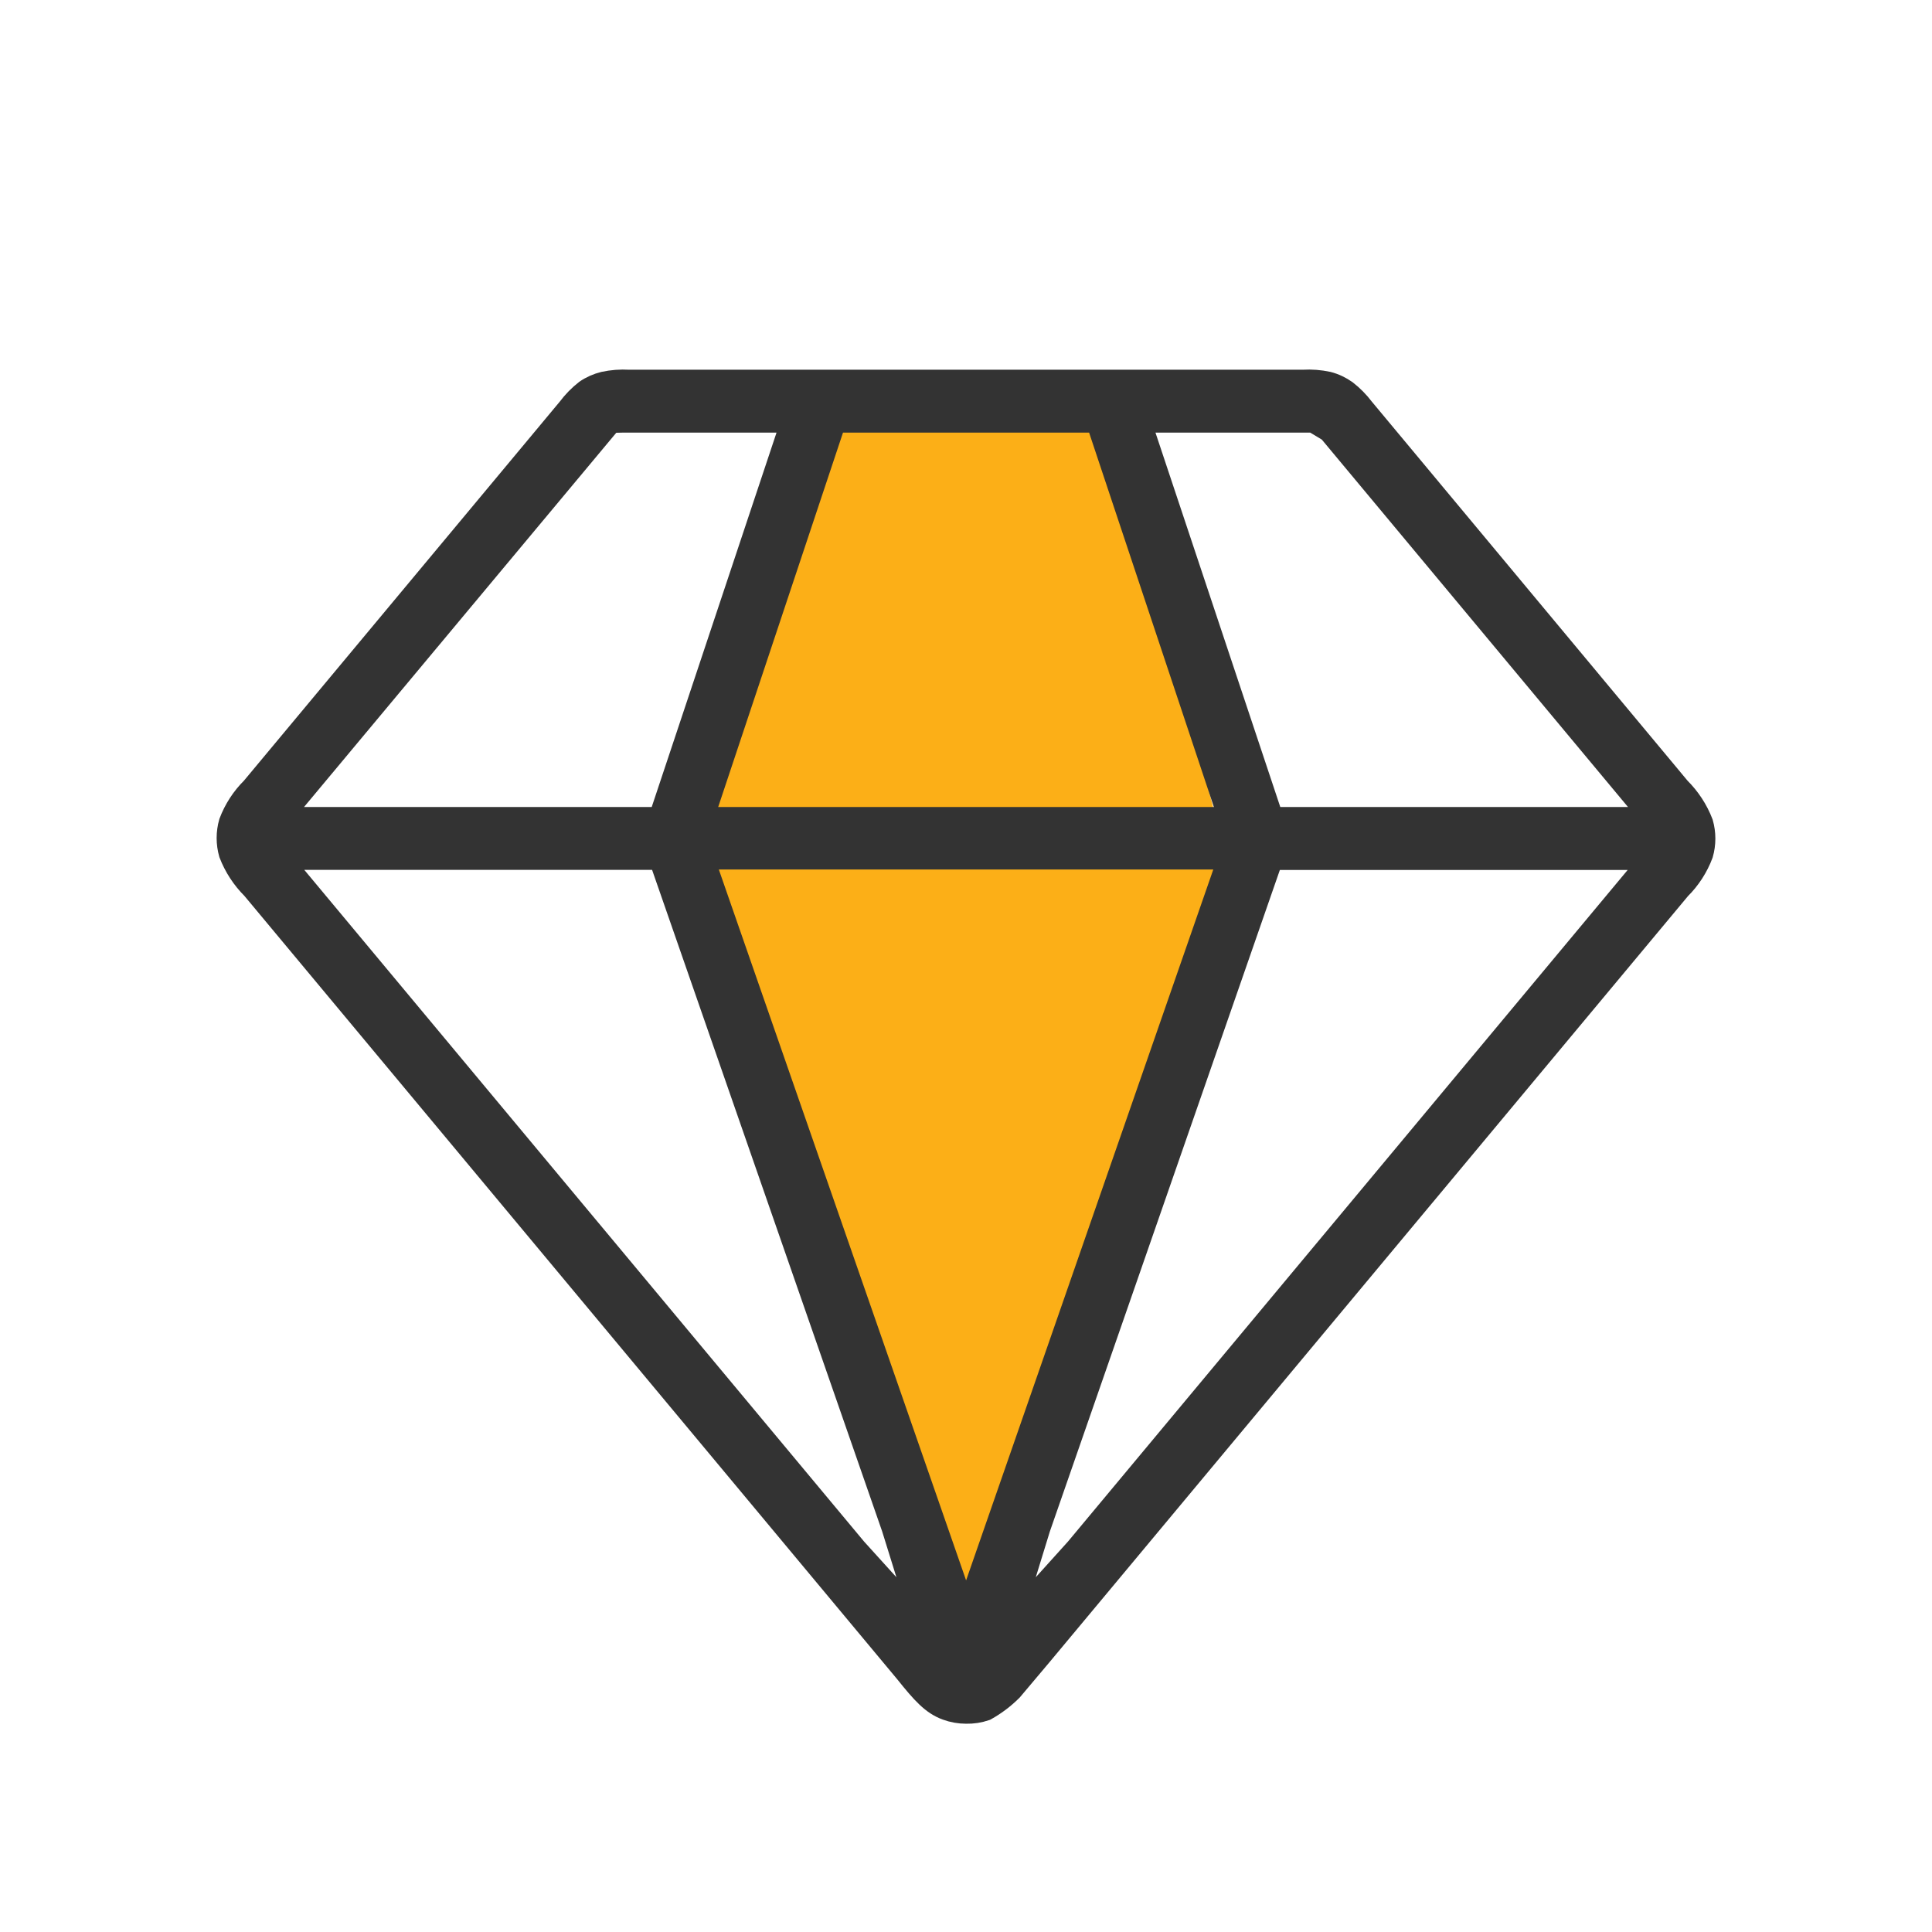 <svg width="36" height="36" viewBox="0 0 36 36" fill="none" xmlns="http://www.w3.org/2000/svg">
<path d="M13.05 15.255L15.783 7.5L20.674 7.753L22.662 15.254L13.05 15.255Z" fill="#FCAF17"/>
<path d="M22.88 15.987H12.75L17.977 30.616L22.88 15.987Z" fill="#FCAF17"/>
<path d="M18.002 31.919C17.877 31.919 17.753 31.897 17.636 31.854C17.367 31.756 17.186 31.554 16.875 31.166L4.703 16.56C4.517 16.375 4.372 16.153 4.278 15.909C4.223 15.717 4.223 15.514 4.278 15.322C4.369 15.081 4.511 14.862 4.694 14.681L10.585 7.611C10.679 7.485 10.789 7.372 10.913 7.275C11.015 7.205 11.13 7.155 11.25 7.125C11.403 7.092 11.56 7.08 11.716 7.089H24.281C24.438 7.08 24.595 7.092 24.748 7.125C24.87 7.157 24.984 7.211 25.086 7.284C25.206 7.378 25.314 7.487 25.406 7.609L31.297 14.682C31.483 14.867 31.628 15.088 31.722 15.333C31.777 15.524 31.777 15.727 31.722 15.918C31.631 16.16 31.489 16.381 31.305 16.563L19.406 30.84L18.854 31.495C18.709 31.64 18.545 31.764 18.366 31.863C18.249 31.903 18.125 31.922 18.002 31.919ZM18.002 30.057L22.889 16.002H13.113L18.002 30.057ZM15.951 28.857L17.163 30.195L16.628 28.474L12.293 16.009H5.243L15.951 28.857ZM19.373 28.473L18.843 30.195L20.05 28.857L30.756 16.011H23.706L19.373 28.473ZM21.253 7.861L23.712 15.237H30.762L24.762 8.037L24.47 7.861H21.253ZM13.105 15.237H22.896L20.438 7.861H15.564L13.105 15.237ZM11.388 7.866L5.238 15.237H12.288L14.747 7.861H11.612L11.388 7.866Z" fill="#333333" stroke="#333333" stroke-width="0.4"/>
</svg>
